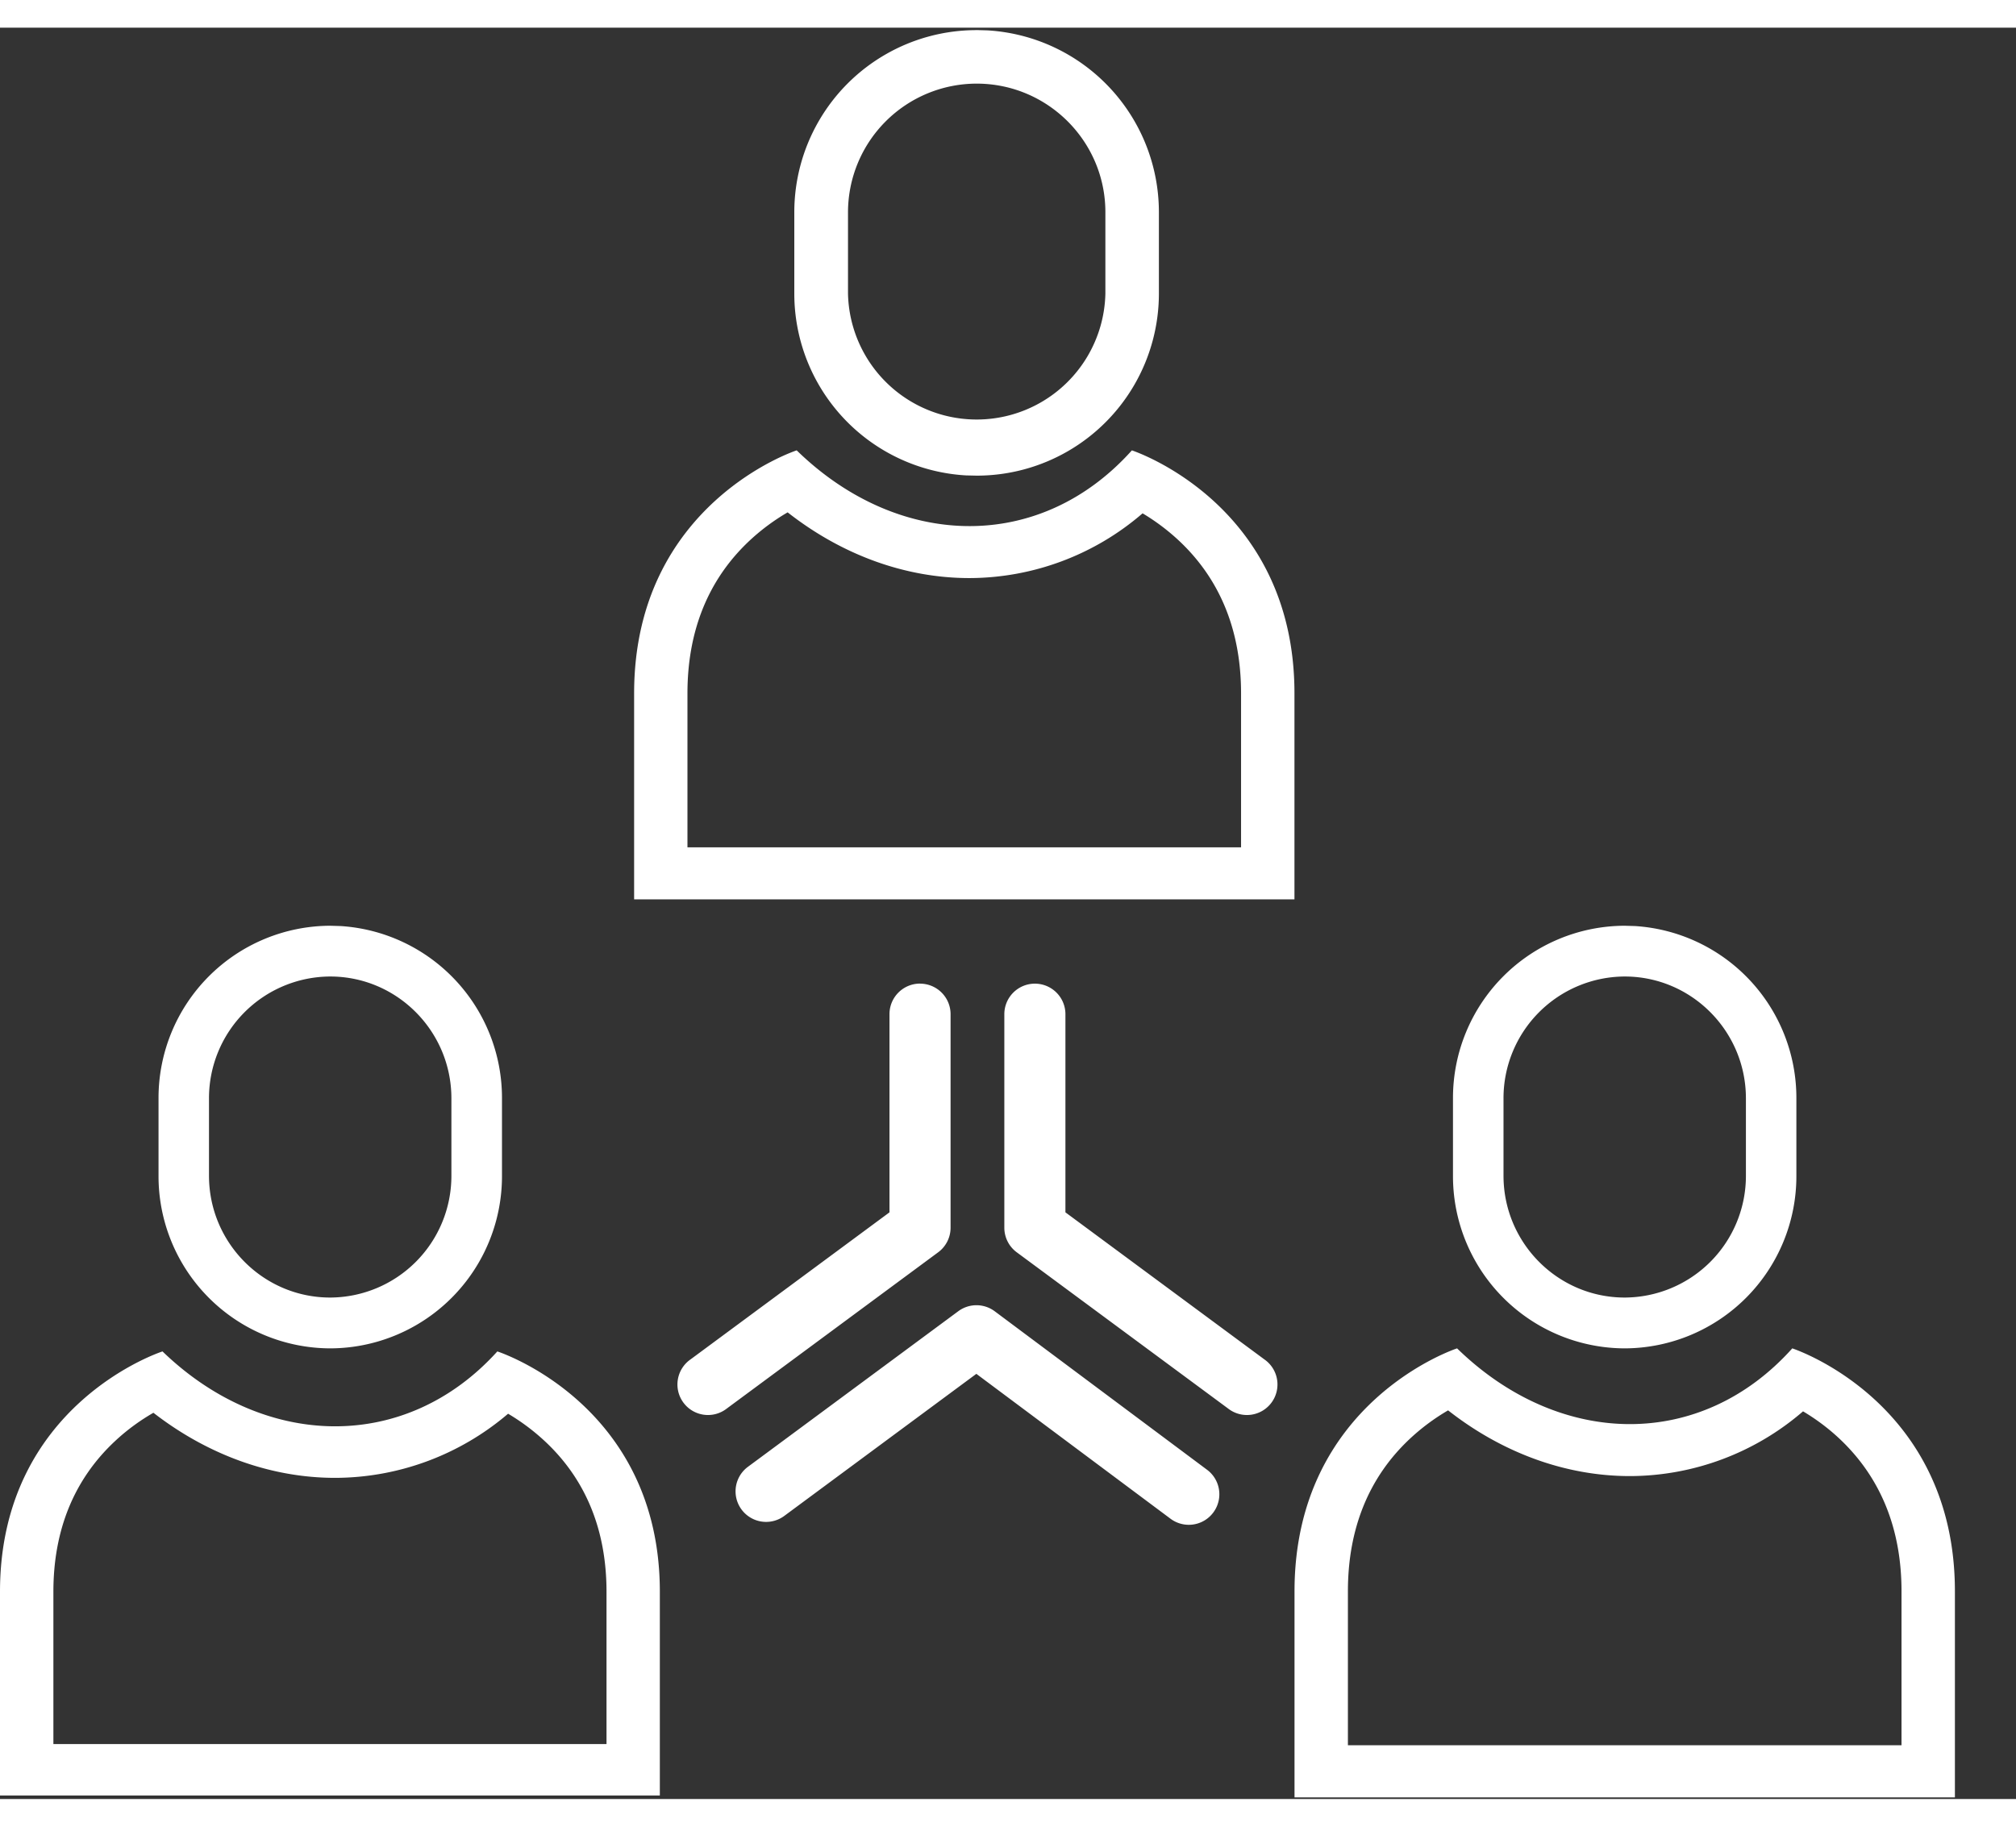 <svg width="32" height="29" viewBox="0 0 33 29" xmlns="http://www.w3.org/2000/svg"><rect x="0" y="0" width="33" height="29" fill="#333333" stroke="none"/><path d="M29.338 21.622S32 22.487 32 25.6v3.373H21.19V25.6c0-3.113 2.661-3.978 2.661-3.978.838.817 1.843 1.24 2.829 1.24.964 0 1.91-.405 2.658-1.24zm-21.197.05s2.66.855 2.66 3.934v3.336H0v-3.336c0-3.079 2.66-3.934 2.66-3.934.836.808 1.841 1.226 2.826 1.226.963 0 1.908-.4 2.655-1.226zm15.563.965a3.471 3.471 0 0 0-.635.474c-.667.63-1.005 1.468-1.005 2.489v2.52h9.062V25.6c0-1.02-.339-1.858-1.006-2.49-.211-.2-.426-.35-.606-.457a4.35 4.35 0 0 1-2.834 1.06c-1.048 0-2.086-.378-2.976-1.076zm-21.192.039c-.186.107-.412.26-.634.469-.666.624-1.004 1.452-1.004 2.461V28.1h9.054v-2.493c0-1.034-.355-1.877-1.053-2.505a3.49 3.49 0 0 0-.558-.41 4.373 4.373 0 0 1-2.831 1.05c-1.047 0-2.084-.375-2.974-1.065zm13.174-1.662a.5.5 0 0 1 .597.001l3.476 2.595a.5.5 0 1 1-.599.801l-3.178-2.372-3.144 2.326a.5.5 0 1 1-.595-.804zm-.626-5.363a.5.5 0 0 1 .5.5v3.496a.5.5 0 0 1-.203.402l-3.46 2.558a.5.5 0 1 1-.594-.804l3.257-2.408V16.15a.5.5 0 0 1 .5-.5zm1.88 0a.5.5 0 0 1 .5.5v3.244l3.257 2.408a.5.5 0 1 1-.594.804l-3.46-2.558a.5.5 0 0 1-.203-.402v-3.496a.5.5 0 0 1 .5-.5zm-11.535-.948.172.005a2.82 2.82 0 0 1 2.64 2.821v1.266a2.819 2.819 0 0 1-2.812 2.827 2.819 2.819 0 0 1-2.81-2.827v-1.266a2.819 2.819 0 0 1 2.81-2.826zm21.19 0 .17.005a2.82 2.82 0 0 1 2.64 2.821v1.266a2.819 2.819 0 0 1-2.81 2.827 2.819 2.819 0 0 1-2.811-2.827v-1.266a2.819 2.819 0 0 1 2.81-2.826zm-21.19.831a1.992 1.992 0 0 0-1.984 1.995v1.266c0 1.1.89 1.995 1.984 1.995a1.992 1.992 0 0 0 1.984-1.995v-1.266c0-1.1-.89-1.995-1.984-1.995zm21.19 0a1.992 1.992 0 0 0-1.984 1.995v1.266c0 1.1.89 1.995 1.984 1.995a1.992 1.992 0 0 0 1.984-1.995v-1.266c0-1.1-.89-1.995-1.984-1.995zM18.527 6.92s2.662.865 2.662 3.978v3.373H10.38v-3.373c0-3.113 2.661-3.978 2.661-3.978.838.817 1.844 1.24 2.83 1.24.964 0 1.909-.405 2.657-1.24zm-5.634 1.015a3.473 3.473 0 0 0-.635.474c-.667.631-1.005 1.469-1.005 2.49v2.52h9.062v-2.52c0-1.046-.355-1.899-1.053-2.534a3.494 3.494 0 0 0-.559-.414 4.35 4.35 0 0 1-2.834 1.06c-1.048 0-2.086-.378-2.976-1.076zM15.987.039l.176.005A2.982 2.982 0 0 1 18.97 3.02v1.334a2.982 2.982 0 0 1-2.984 2.98l-.175-.004a2.982 2.982 0 0 1-2.809-2.976V3.02A2.982 2.982 0 0 1 15.987.04zm0 .877a2.108 2.108 0 0 0-2.106 2.104v1.334a2.107 2.107 0 0 0 4.213 0V3.02c0-1.16-.945-2.104-2.107-2.104z" fill="#FFF" fill-rule="evenodd"/></svg>
